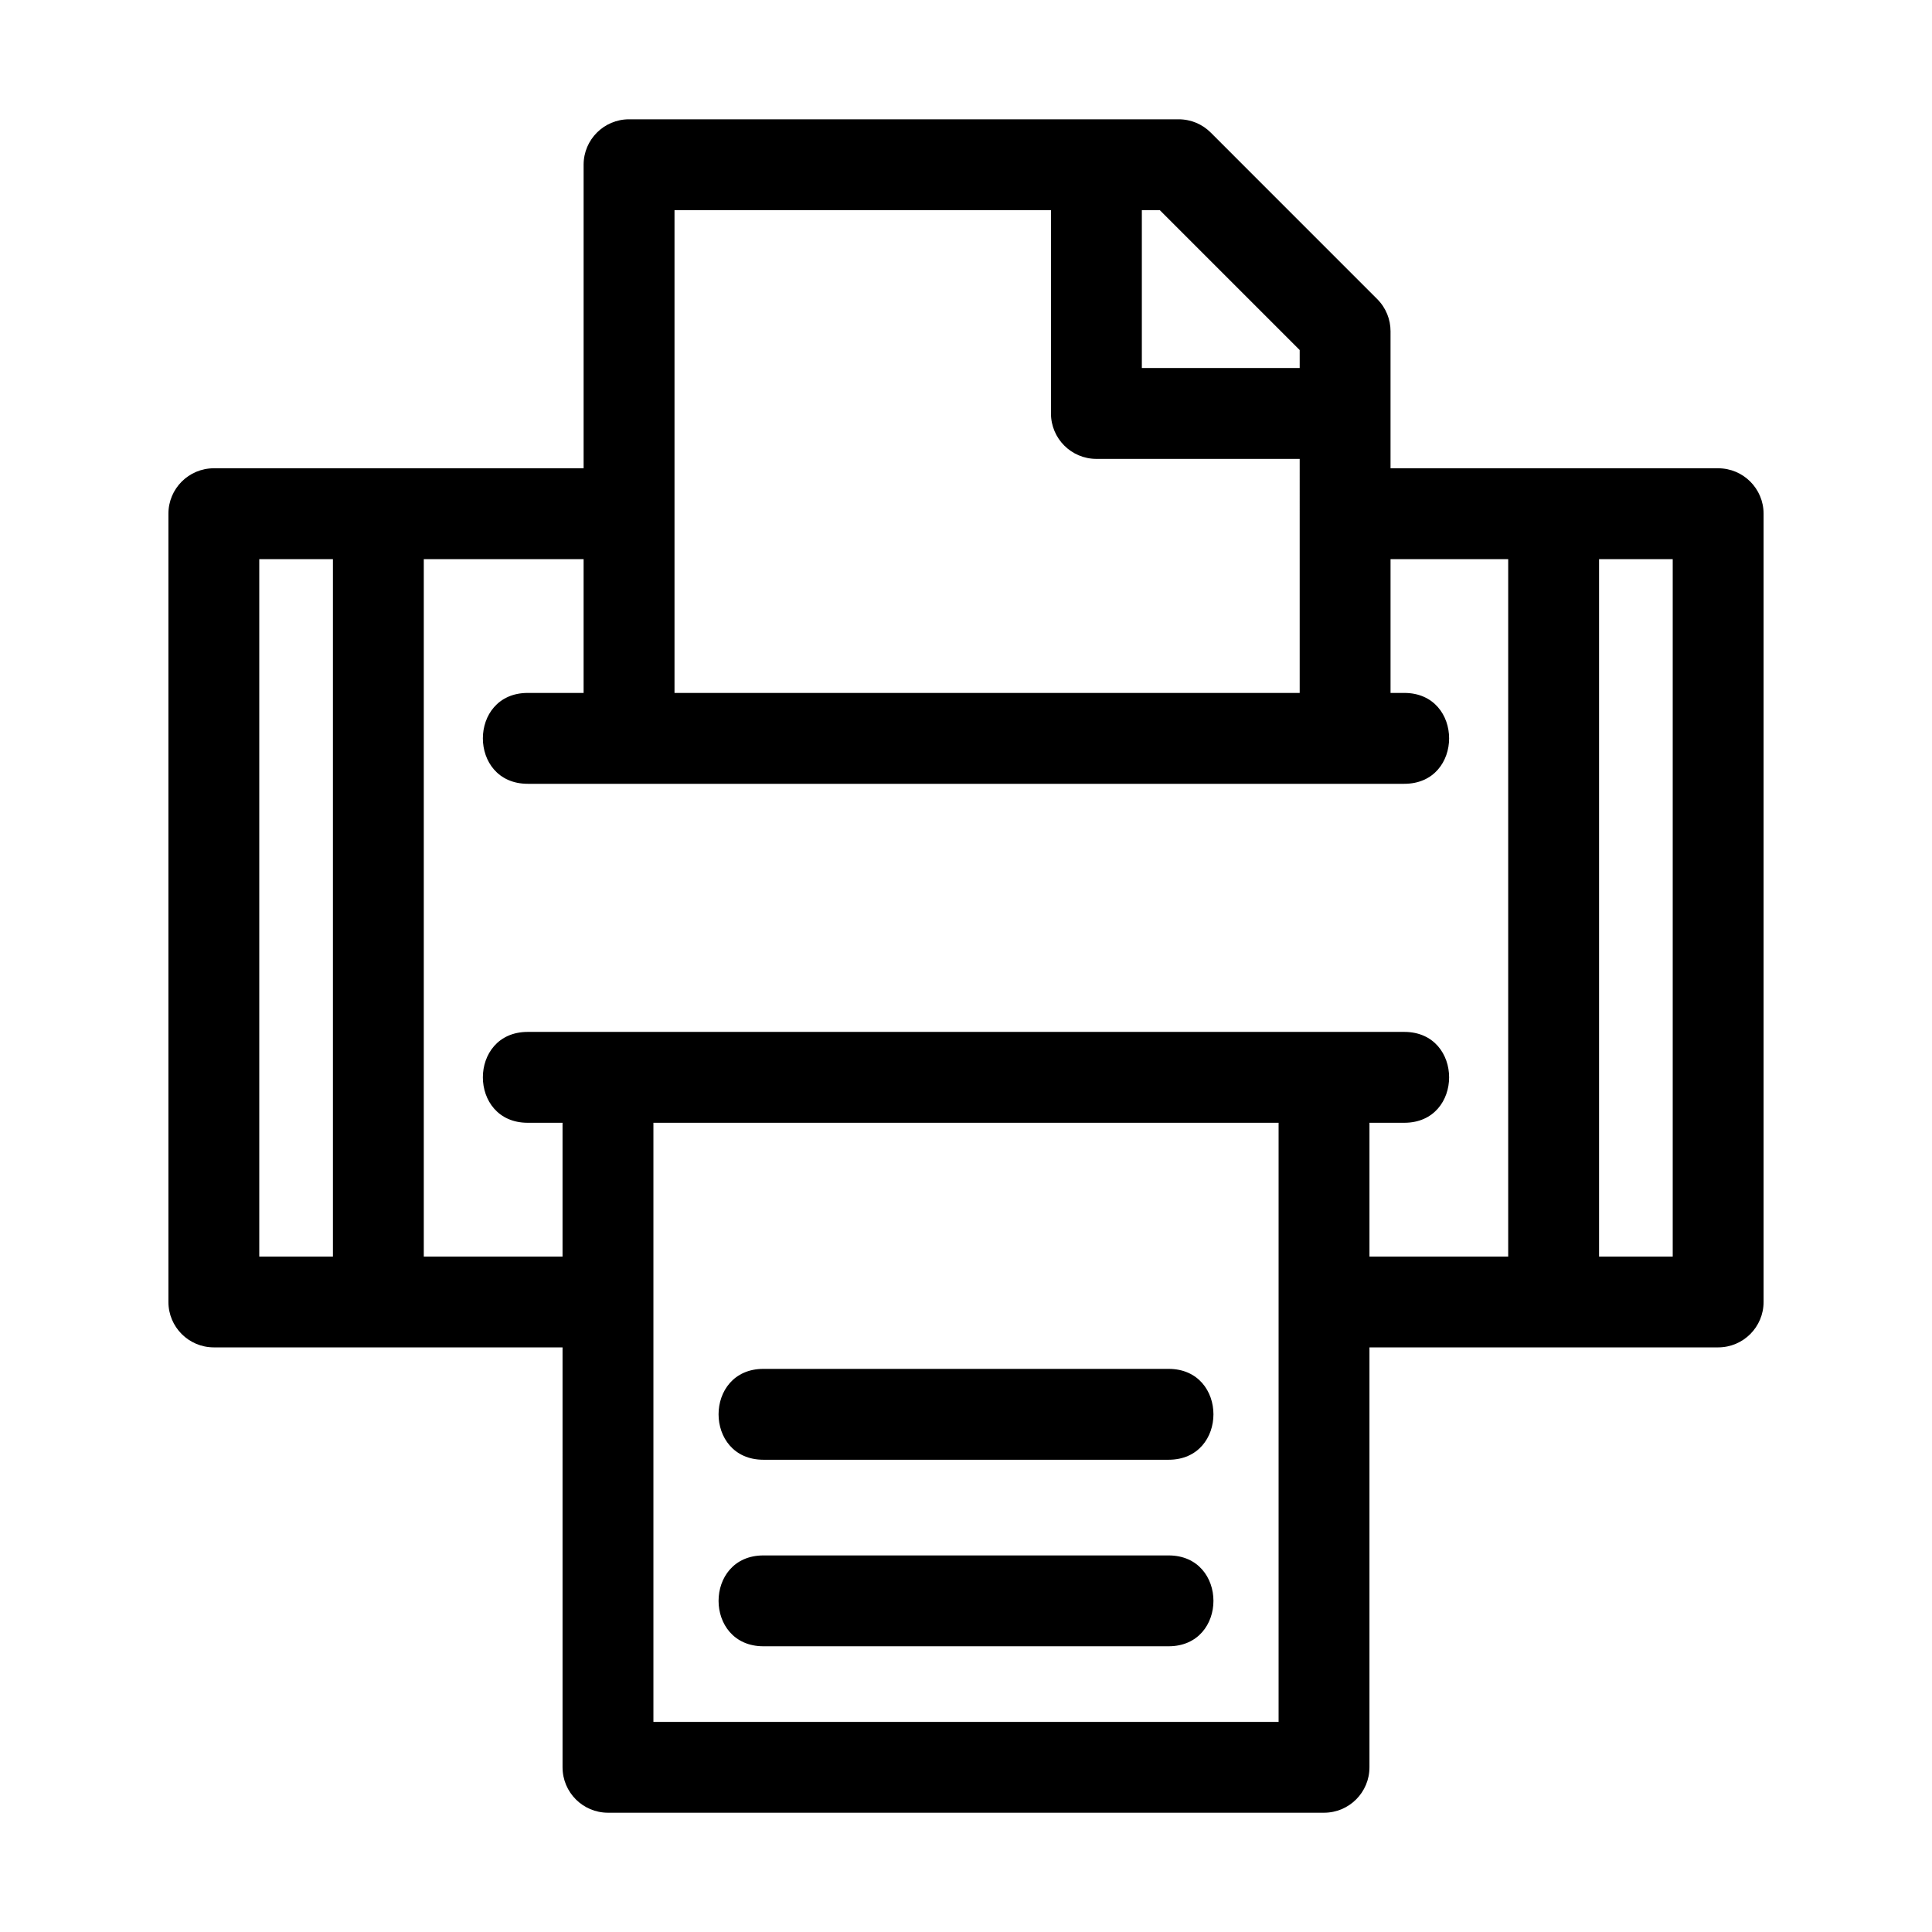 <?xml version="1.0" encoding="UTF-8"?>
<!-- Uploaded to: SVG Repo, www.svgrepo.com, Generator: SVG Repo Mixer Tools -->
<svg fill="#000000" width="800px" height="800px" version="1.1" viewBox="144 144 512 512" xmlns="http://www.w3.org/2000/svg">
 <path d="m293.08 501.07h-92.41c-6.648 0-12.039-5.391-12.039-12.039v-208.89c0-6.652 5.391-12.043 12.039-12.043h97.992v-80.445c0-6.648 5.391-12.039 12.043-12.039h145.64c3.328 0 6.336 1.344 8.516 3.523l44.117 44.125c2.352 2.352 3.527 5.434 3.527 8.508v36.328h86.824c6.648 0 12.039 5.391 12.039 12.043v208.89c0 6.648-5.391 12.039-12.039 12.039h-92.41v111.28c0 6.648-5.391 12.039-12.039 12.039h-189.76c-6.648 0-12.039-5.391-12.039-12.039zm274.69-208.89v184.82h19.52v-184.82zm-24.082 184.82v-184.82h-31.18v35.453h3.637c15.848 0 15.848 24.082 0 24.082h-232.29c-15.852 0-15.852-24.082 0-24.082h14.805v-35.453h-42.352v184.82h36.77v-35.453h-9.223c-15.852 0-15.852-24.082 0-24.082h232.29c15.848 0 15.848 24.082 0 24.082h-9.223v35.453h36.77zm-311.46 0v-184.82h-19.52v184.82zm114.09 53.848c-15.852 0-15.852-24.082 0-24.082h107.37c15.852 0 15.852 24.082 0 24.082zm0 49.43c-15.852 0-15.852-24.074 0-24.074h107.37c15.852 0 15.852 24.074 0 24.074zm-29.156-138.73v158.77h165.68v-158.77zm171.27-175.94h-53.871c-6.652 0-12.043-5.391-12.043-12.039v-53.875h-99.766v127.94h165.68zm-41.832-65.914v41.832h41.832v-4.766l-37.066-37.066z"/>
</svg>
